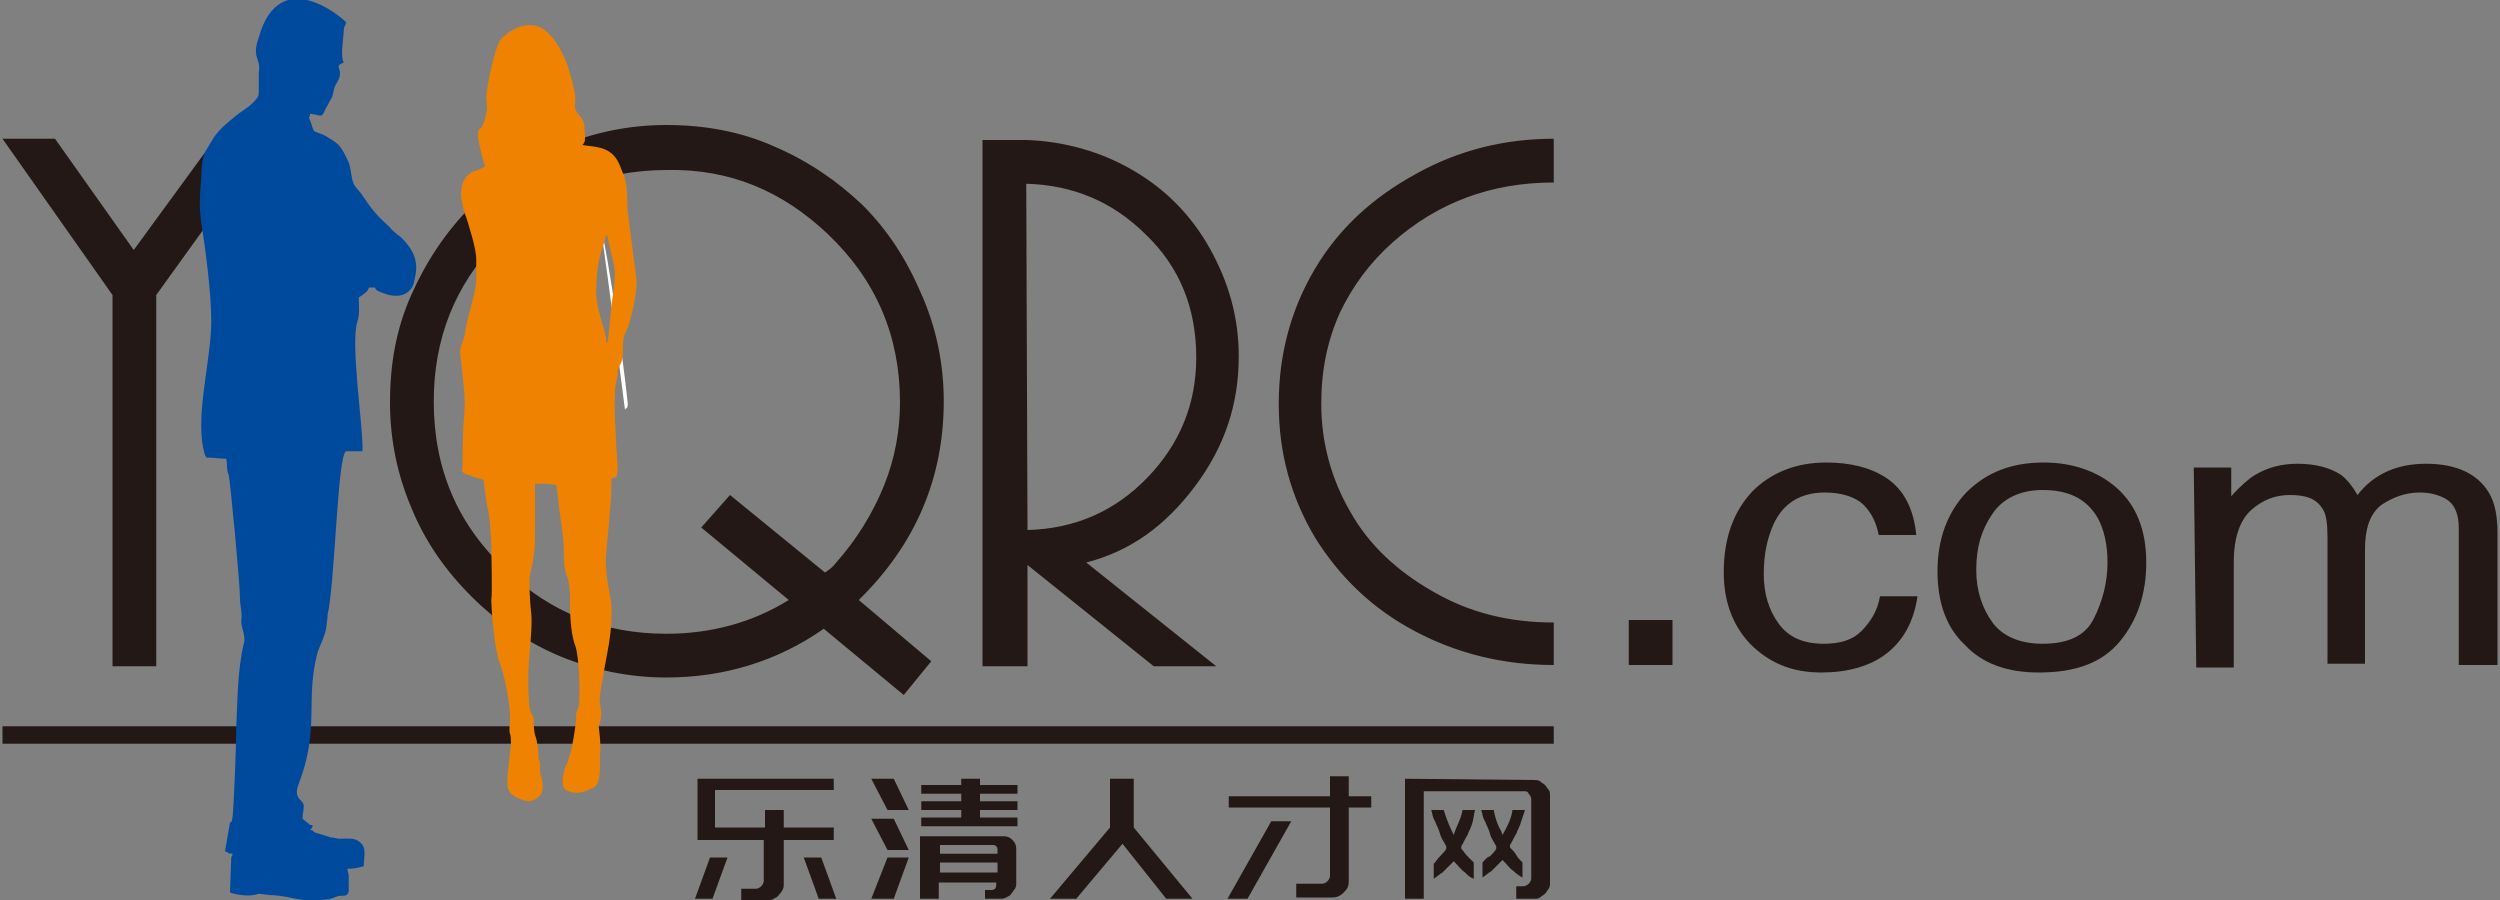 <?xml version="1.0" encoding="utf-8"?>
<!-- Generator: Adobe Illustrator 21.0.0, SVG Export Plug-In . SVG Version: 6.00 Build 0)  -->
<svg version="1.1" id="图层_1" xmlns="http://www.w3.org/2000/svg" xmlns:xlink="http://www.w3.org/1999/xlink" x="0px" y="0px"
	 viewBox="0 0 200 72" style="enable-background:new 0 0 200 72;" xml:space="preserve">
<rect x="0" y="0" width="200" height="72" fill="#808080" stroke="none"/>
<style type="text/css">
	.st0{fill:#231815;}
	.st1{fill:#FFFFFF;}
	.st2{fill:#004A9E;}
	.st3{fill:#EF8200;}
</style>
<path class="st0" d="M0.2,58.1h124.1v1.4H0.2V58.1z M130.3,49.6h3.5v3.6h-3.5V49.6z M151,38.3c1.3,0.9,2.1,2.4,2.3,4.5h-3
	c-0.2-1-0.6-1.8-1.2-2.4c-0.6-0.6-1.7-1-3.1-1c-1.9,0-3.3,0.8-4.1,2.5c-0.5,1.1-0.8,2.4-0.8,4c0,1.6,0.4,2.9,1.2,4
	c0.8,1.1,2,1.6,3.6,1.6c1.3,0,2.3-0.3,3-1c0.7-0.7,1.3-1.6,1.5-2.8h3c-0.3,2.1-1.2,3.6-2.5,4.6c-1.3,1-3.1,1.5-5.2,1.5
	c-2.4,0-4.2-0.8-5.7-2.3c-1.4-1.5-2.1-3.4-2.1-5.7c0-2.8,0.8-4.9,2.3-6.5c1.5-1.5,3.5-2.3,5.9-2.3C148,37,149.7,37.4,151,38.3
	L151,38.3z M163.4,51.5c-1.8,0-3.2-0.6-4-1.7c-0.8-1.1-1.3-2.5-1.3-4.2c0-1.8,0.4-3.2,1.3-4.5c0.8-1.2,2.2-1.9,4-1.9
	c2.1,0,3.5,0.7,4.4,2.2c0.5,0.9,0.8,2.1,0.8,3.6c0,1.6-0.4,3.1-1.1,4.5C166.8,50.9,165.4,51.5,163.4,51.5L163.4,51.5z M163.5,37
	c-2.6,0-4.6,0.8-6.2,2.4c-1.5,1.6-2.3,3.7-2.3,6.3c0,2.5,0.7,4.5,2.2,5.9c1.4,1.5,3.4,2.2,5.9,2.2c3,0,5.1-0.8,6.5-2.5
	c1.4-1.7,2.1-3.8,2.1-6.3c0-2.6-0.8-4.6-2.4-6C167.8,37.7,165.8,37,163.5,37z M175.5,37.4h3v2.3c0.7-0.8,1.4-1.4,1.9-1.7
	c1-0.6,2.1-0.9,3.4-0.9c1.4,0,2.6,0.3,3.5,0.9c0.5,0.4,0.9,0.9,1.3,1.6c0.7-0.9,1.5-1.5,2.4-1.9c0.9-0.4,1.9-0.6,3.1-0.6
	c2.4,0,4.1,0.8,5,2.3c0.5,0.8,0.7,1.9,0.7,3.3v10.5h-3.1v-11c0-1-0.3-1.8-0.9-2.2c-0.6-0.4-1.4-0.6-2.2-0.6c-1.2,0-2.2,0.4-3.1,1
	c-0.9,0.7-1.3,1.9-1.3,3.5v9.2h-3V43c0-1.1-0.1-1.9-0.4-2.3c-0.5-0.8-1.3-1.1-2.6-1.1c-1.2,0-2.2,0.4-3.1,1.2
	c-0.9,0.8-1.4,2.2-1.4,4.2v8.4h-3L175.5,37.4L175.5,37.4z M12.4,53.3H9V23.6L0.2,11.1h4.2l6.3,8.9l6.5-8.9h4.3l-9,12.5V53.3z
	 M66.2,18.7c3.9,3.7,5.8,8.2,5.8,13.5c0,2.2-0.4,4.5-1.3,6.7c-0.9,2.2-2.2,4.3-3.8,6.1c-0.3,0.4-0.6,0.6-0.9,0.8l-7.6-6.2l-2.3,2.6
	l7,5.8c-2.9,1.8-6.2,2.7-9.8,2.7c-5,0-9.3-1.7-12.8-5.1c-3.9-3.6-5.8-8.1-5.8-13.5c0-5,1.7-9.3,5.1-12.8c3.7-3.8,8.2-5.7,13.6-5.7
	C58.4,13.5,62.6,15.3,66.2,18.7z M72.3,55.6l2.2-2.7L68.7,48c4.5-4.4,6.8-9.7,6.8-15.9c0-3-0.6-5.9-1.8-8.6
	c-1.2-2.8-2.7-5.1-4.7-7.1c-2-1.9-4.3-3.5-7.1-4.7c-2.7-1.2-5.6-1.7-8.6-1.7c-3,0-5.8,0.6-8.5,1.7c-2.7,1.2-5.1,2.7-7.1,4.8
	c-2,2-3.6,4.4-4.8,7.1c-1.2,2.7-1.7,5.5-1.7,8.6c0,3,0.6,5.8,1.7,8.4c1.1,2.7,2.7,5,4.8,7.1c2.1,2.1,4.5,3.7,7.1,4.8
	c2.7,1.1,5.5,1.7,8.5,1.7c4.6,0,8.9-1.3,12.6-3.9L72.3,55.6z M82.1,14.7c3.7,0.1,6.9,1.4,9.6,4.1c2.7,2.6,4,5.9,4,9.8
	c0,3.7-1.3,6.9-3.9,9.6c-2.6,2.7-5.8,4.1-9.6,4.2L82.1,14.7L82.1,14.7z M78.7,53.3h3.5v-8.1l10.1,8.1h5L86.9,45
	c3.5-0.9,6.3-2.9,8.7-6.1s3.5-6.6,3.5-10.4c0-3.1-0.8-5.9-2.3-8.6c-1.5-2.7-3.6-4.8-6.2-6.3c-2.6-1.5-5.5-2.3-8.5-2.4h-3.5V53.3
	L78.7,53.3z M124.3,49.8v3.4c-4,0-7.7-0.9-11.1-2.7c-3.4-1.8-6-4.3-8-7.5c-1.9-3.2-2.9-6.7-2.9-10.7s1-7.6,2.9-10.8
	c1.9-3.2,4.6-5.7,8.1-7.6c3.4-1.9,7.1-2.8,11-2.8v3.5c-5,0-9.3,1.6-12.9,4.8c-1.8,1.6-3.2,3.5-4.2,5.6c-1,2.2-1.5,4.6-1.5,7.3
	c0,3.1,0.8,6,2.3,8.6c1.5,2.7,3.8,4.8,6.6,6.4C117.5,49,120.7,49.8,124.3,49.8L124.3,49.8z M112.4,62.3v9.6h1.5v-8.6h8
	c0.2,0,0.3,0,0.4,0.2c0.1,0.1,0.2,0.3,0.2,0.4v6.4c0,0.1-0.1,0.3-0.2,0.4c-0.1,0.1-0.3,0.2-0.4,0.2h-0.6v1h1.4c0.2,0,0.4,0,0.5-0.1
	c0.1-0.1,0.3-0.2,0.4-0.3c0.1-0.1,0.2-0.3,0.3-0.4c0.1-0.2,0.1-0.3,0.1-0.5v-6.9c0-0.2,0-0.4-0.1-0.5c-0.1-0.1-0.2-0.3-0.3-0.4
	c-0.1-0.1-0.3-0.2-0.4-0.3s-0.4-0.1-0.5-0.1L112.4,62.3L112.4,62.3z"/>
<path class="st0" d="M118.6,69v1.2c0.3-0.2,0.5-0.4,0.7-0.5c0.3-0.3,0.5-0.5,0.8-0.8l0.1-0.1l0.1,0.1c0.3,0.3,0.5,0.6,0.8,0.8
	c0.2,0.2,0.5,0.4,0.7,0.5V69c-0.2-0.2-0.4-0.4-0.5-0.6c-0.1-0.2-0.3-0.4-0.5-0.6l0-0.1l0-0.1c0.2-0.3,0.3-0.6,0.5-0.9
	c0.1-0.3,0.3-0.6,0.4-1c0.1-0.3,0.2-0.6,0.3-0.9h-1c-0.1,0.7-0.4,1.3-0.8,2l-0.1-0.3c-0.3-0.5-0.5-1.1-0.6-1.7h-1
	c0.1,0.3,0.1,0.6,0.3,0.9c0.1,0.3,0.3,0.6,0.4,1s0.3,0.6,0.5,1l0,0.1l0,0.1c-0.1,0.2-0.3,0.4-0.5,0.6
	C118.9,68.6,118.8,68.8,118.6,69L118.6,69z M118,64.8h-1c-0.1,0.7-0.5,1.3-0.7,2c-0.3-0.6-0.6-1.3-0.8-2h-1c0.1,0.3,0.1,0.6,0.3,0.9
	c0.1,0.3,0.3,0.6,0.4,1s0.3,0.6,0.5,1l0,0.1l0,0.1c-0.1,0.2-0.3,0.4-0.5,0.6c-0.2,0.2-0.3,0.4-0.5,0.6v1.2c0.3-0.2,0.5-0.4,0.7-0.5
	c0.3-0.3,0.5-0.5,0.8-0.8l0.1-0.1l0.1,0.1c0.3,0.3,0.5,0.6,0.8,0.8c0.2,0.2,0.4,0.4,0.7,0.5V69c-0.2-0.2-0.4-0.4-0.5-0.5
	c-0.2-0.2-0.3-0.4-0.5-0.6l0-0.1l0-0.1c0.2-0.3,0.3-0.6,0.5-0.9c0.1-0.3,0.3-0.6,0.4-1C117.9,65.4,117.9,65.2,118,64.8L118,64.8z
	 M99.8,71.9l3.5-6.2h-1.6l-3.5,6.2H99.8z"/>
<path class="st0" d="M103.7,70.9v0.9h2.9c0.3,0,0.6-0.1,0.9-0.4c0.3-0.3,0.4-0.5,0.4-0.9v-5.9h1.8v-0.9h-1.8v-1.6h-1.5v1.6h-8.1v0.9
	h8.1v5.5c0,0.1-0.1,0.3-0.2,0.4c-0.1,0.1-0.3,0.2-0.4,0.2H103.7L103.7,70.9z M86.1,71.9l3.7-4.4l3.5,4.4h2.1l-4.7-5.7v-3.9h-1.9v3.9
	l-4.8,5.7L86.1,71.9z M55.8,62.3v4.9h5.3v3.3c0,0.1-0.1,0.3-0.2,0.4c-0.1,0.1-0.3,0.2-0.4,0.2h-1.2V72h2.2c0.1,0,0.3,0,0.4-0.1
	c0.1-0.1,0.3-0.1,0.4-0.3c0.1-0.1,0.2-0.2,0.3-0.4s0.1-0.3,0.1-0.4v-3.6h4v-1h-4v-1.4h-1.5v1.4h-4v-3h9.5v-0.9H55.8L55.8,62.3z"/>
<path class="st0" d="M55.6,71.9H57l1.2-3.3h-1.4L55.6,71.9z M65.7,68.6h-1.4l1.2,3.3h1.4L65.7,68.6z M79.8,69.8h-4.6V69h4.6V69.8z
	 M75.2,68.3v-0.7h4.2c0.1,0,0.2,0,0.3,0.1c0.1,0.1,0.1,0.2,0.1,0.3v0.3H75.2L75.2,68.3z M78.8,71.2v0.7H80c0.2,0,0.3,0,0.5-0.1
	c0.1-0.1,0.3-0.1,0.4-0.3c0.1-0.1,0.2-0.3,0.3-0.4c0.1-0.2,0.1-0.3,0.1-0.5v-2.7c0-0.3-0.1-0.5-0.3-0.7c-0.2-0.2-0.4-0.3-0.7-0.3
	h-6.7v5h1.5v-1.3h4.6v0.1c0,0.1,0,0.3-0.1,0.4c-0.1,0.1-0.2,0.1-0.4,0.1H78.8z M81.4,63.5v-0.7h-3v-0.5h-1.5v0.5h-3.2v0.7h3.2v0.6
	h-3.2v0.7h3.2v0.6h-3.2v0.7h7.7v-0.7h-3v-0.6h3v-0.7h-3v-0.6H81.4z M69.7,71.9h1.8l1.2-3.3h-1.7L69.7,71.9z M69.7,62.3h1.8l1.2,2.5
	h-1.7L69.7,62.3z M69.7,65.5h1.8l1.2,2.5h-1.7L69.7,65.5z"/>
<path class="st1" d="M50,32.8c0,0-1.9-15-2.2-16.1c1.1,5,2.2,13.3,2.4,15.4C50.3,32.8,50,32.6,50,32.8z"/>
<path class="st2" d="M20.7,5.8c0,0.4,0,1,0,1.4c0,0.3,0,0.4-0.1,0.6c-0.6,0.8-1.2,1-1.9,1.6c-0.6,0.5-1.1,0.9-1.6,1.6l-0.6,1
	c-0.3,0.5-0.4,1.4-0.4,2.2c-0.2,2.4-0.1,2.6,0,3.6c0.3,1.9,0.8,5.5,0.8,7.9c0,3.2-1.4,7.8-0.5,10.7l0.1,0.2c0.5,0,1.1,0.1,1.6,0.1
	c0.1,0.4,0,0.9,0.2,1.3c0.1,0.4,0.9,8.6,0.9,9.9c0,0.6,0.2,1.1,0.1,1.8c0,0.6,0.4,1.2,0.2,1.8c-0.5,2.1-0.5,4.5-0.6,6.7
	c0,1.4-0.2,6.5-0.3,7.2c-0.1,0.4,0,0.3-0.2,0.4L18,68.1c0.3,0.1,0.2,0.2,0.6,0.2c0,0.1,0,0.1-0.1,0.3l-0.1,2.8
	c-0.3-0.1,1.2,0.5,2.3,0.1l0.9,0.1c2.1,0.1,2.3,0.7,4.9,0.3l0.5-0.2c0.4-0.1,0.8,0.1,0.9-0.4l0-1.2c0-0.3-0.1-0.3-0.1-0.6
	c0.6,0,0.9-0.1,1.3-0.2c0-0.9,0.3-1.5-0.4-2c-0.4-0.3-1-0.2-1.6-0.2L26.6,67c0,0,0,0-0.1,0l-1.3-0.4c-0.2-0.1-0.1-0.2-0.4-0.2
	l0.1-0.1c0.1-0.2,0.1,0,0.1-0.3c-0.4,0-0.1,0-0.3-0.1l-0.5-0.4c0-0.4,0.1-0.6,0.1-1c0-0.6-0.9-0.5-0.4-1.8c1.7-4.4,0.5-6.7,1.5-10.5
	c0.2-0.6,0.6-1.3,0.7-2l0.1-0.8c0,0,0,0,0-0.1l0-0.1c0.6-2.4,0.8-13,1.5-13.1l1.3,0c0.1-1.6-1-8.7-0.4-10.4c0.2-0.7,0.1-1.2,0.1-1.9
	c0.3-0.2,0.8-0.5,0.8-0.8H30c0.1,0.3,0.3,0.3,0.8,0.5c0.5,0.2,1.4,0.3,1.9-0.2c0.4-0.4,0.4-0.6,0.5-1.1c0.3-1.3-0.1-2.2-1.1-3.2
	c-0.1-0.1-0.5-0.3-1-0.9c-1-0.9-1.4-1.4-2.2-2.6c-0.2-0.3-0.4-0.4-0.6-0.8c-0.2-0.4-0.2-1.1-0.4-1.7c-0.7-1.5-0.8-1.5-2-2.2
	c-0.2-0.1-0.3-0.1-0.5-0.2c-0.3-0.1-0.3-0.1-0.4-0.4c-0.1-0.2,0-0.1-0.1-0.3l-0.1-0.3c-0.2-0.3,0-0.1,0-0.5c0.9,0.1,0.9,0.4,1.2-0.3
	c0.2-0.4,0.5-0.9,0.6-1.1c0-0.1,0.1-0.4,0.1-0.5c0.1-0.5,0.5-0.8,0.5-1.3c0-0.6-0.4-0.6,0.3-0.9c-0.3-0.5,0-2,0-2.6
	c0-0.2,0.1-0.3,0.2-0.6c0-0.1-5.3-4.9-7,1.2C20.1,4.7,20.9,4.6,20.7,5.8z"/>
<path class="st3" d="M48.5,27.3c0-0.4-0.3-1.4-0.4-1.7c-0.1-0.3-0.5-1.8-0.4-2.5c0-0.7,0.1-1.9,0.3-2.6c0.1-0.5,0.4-1.2,0.5-1.7
	l0.1,0.1c0.1,0.6,0.3,1.3,0.5,2.2c0.2,0.9,0,2.1-0.1,2.7c-0.1,0.6-0.2,2.1-0.3,2.8c0,0.3-0.1,0.6-0.1,0.8
	C48.5,27.5,48.5,27.4,48.5,27.3z M43.2,62.2c0-0.2,0-0.5,0-0.8C43.2,61.7,43.3,62,43.2,62.2z M50.9,22.2c0-0.1-0.7-5.3-0.7-5.4
	c0-0.5,0-2.2-0.3-2.8c-0.3-0.6-0.4-1.5-1.4-2c-0.6-0.3-1.4-0.3-1.9-0.4c0.1-0.1,0.2-0.3,0.2-0.4c0-0.1,0-1-0.1-1.4S46.1,9.1,46,8.6
	c-0.1-0.5,0.3-0.4-0.4-2.7c-0.4-1.6-1.3-2.9-1.9-3.4c-1.2-1-2.7-0.3-3.6,0.6c-0.5,0.5-1.2,4-1.2,4.7c0,0.7,0.2,0.6-0.1,1.7
	c-0.3,1-0.3,0.6-0.5,0.9c-0.2,0.3,0.1,1.6,0.5,2.9v0c-0.4,0.3-0.9,0.4-1.1,0.5c-0.4,0.3-0.9,0.7-0.8,2c0.2,1.3,0.4,1.5,0.5,1.9
	c0.1,0.4,0.7,2.1,0.7,3.1c0,0.4,0,0.7,0,1c0.1,1.6-0.7,3.2-0.9,4.9c-0.1,0.6-0.4,1-0.4,1.4c0.1,1,0.2,1.9,0.3,2.8
	c0.1,0.8,0.1,2,0,2.7C37,34.9,37,37.4,37,37.4s-0.2,0.3,0.2,0.5c0.3,0.1,0.8,0.3,1.5,0.5c0,0.4,0.2,1.7,0.3,2.2
	c0.2,0.6,0.3,2.7,0.3,3c0,0.4,0.1,4,0,4.4c0,0.4,0.2,3.8,0.7,5.1c0.5,1.3,0.8,3.6,0.8,4.2c0,0.6-0.1,1.2,0,1.4s0.1,1.1,0,1.4
	c0,0.1-0.1,0.9-0.1,1.5c0-0.2,0-0.4,0-0.6c0,0.3-0.1,0.8-0.1,1c0,0.4-0.1,1,0.2,1.4c0.3,0.4,1.2,0.7,1.5,0.7c0.3,0,1-0.3,1.1-0.9
	c0.1-0.5-0.2-1.5-0.2-1.8c0-0.3,0-0.5-0.1-0.6c0-0.4-0.1-1.6-0.3-2c-0.1-0.4-0.1-0.9-0.1-1.2s-0.2-0.5-0.3-0.8
	c-0.1-0.3-0.2-2.4-0.1-3.7c0.1-1.3,0.3-3.2,0.2-4c-0.1-0.8-0.2-2.7-0.1-3.1s0.4-1.7,0.4-3c0-1,0-3.3,0-4.3c0.6,0,1.2,0,1.7,0.1
	c0.1,0.6,0.2,1.6,0.3,2.4c0.2,1.2,0.3,2.3,0.3,2.8c0,0.5,0,1.6,0.3,2.2c0.2,0.7,0.2,1.5,0.2,2c0,0.5,0,2.3,0.4,3.4
	c0.4,1,0.4,4.6,0.3,4.9c-0.1,0.3-0.3,0.7-0.2,0.9c0,0.3-0.2,1.6-0.3,2.1c0,0.4-0.4,1.3-0.5,1.9c0-0.2,0-0.3,0-0.3l-0.1,0.3
	c-0.1,0.4-0.5,1.7,0.3,1.9c0.7,0.3,1.4,0,2-0.3c0.5-0.2,0.5-1.4,0.5-1.7c0,0,0,0,0,0.1c0-0.2,0-0.5,0-0.9c0.1-1.3-0.1-2.1-0.1-2.4
	c0.1-0.3,0.2-0.6,0.2-1S47.9,56,48,55.7c0-0.4,0.6-3.5,0.7-4.1c0.1-0.6,0.4-2.6,0.1-4c-0.3-1.4-0.4-2.8-0.3-3.3c0-0.5,0.5-4.6,0.4-6
	c0.2-0.1,0.3-0.1,0.3-0.1c0,0,0.3,0,0.2-1.1c-0.1-1-0.3-5-0.2-5.9s0.3-1.3,0.2-1.6c0,0,0,0,0,0c0.1-0.3,0.4-0.6,0.4-1.1
	c0.1-0.6-0.1-1.3,0.3-2C50.4,25.9,51.1,23.1,50.9,22.2L50.9,22.2z"/>
</svg>
